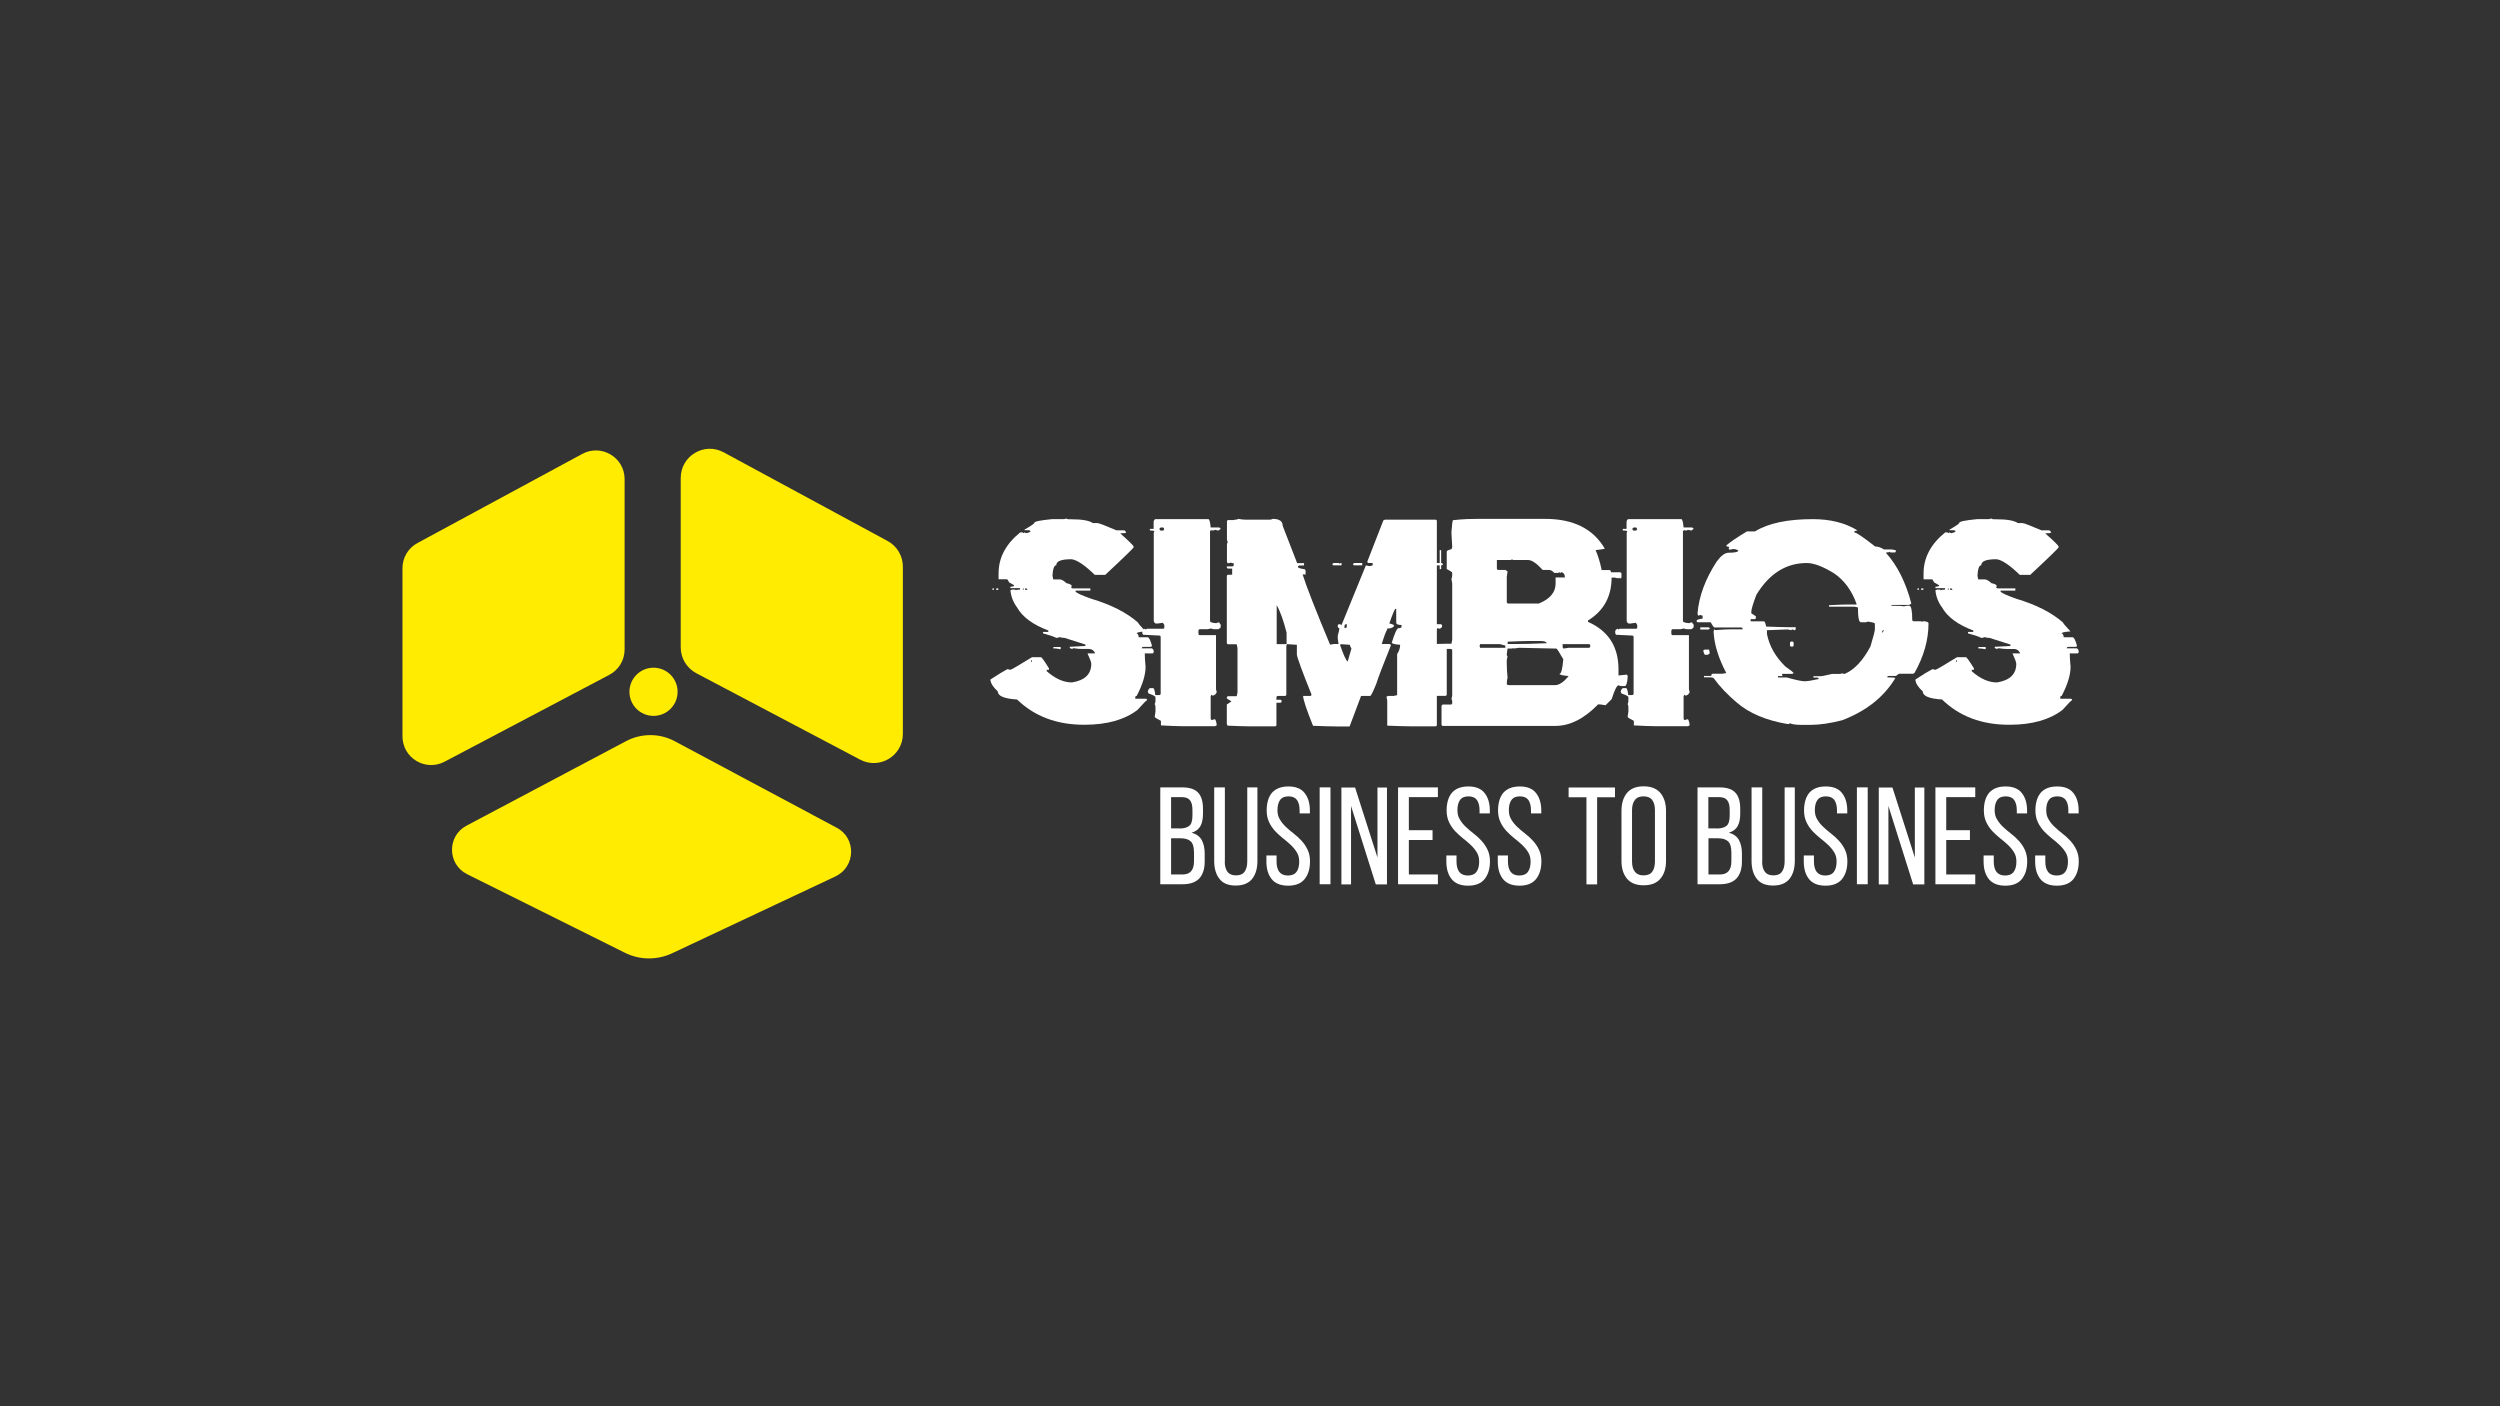 <?xml version="1.0" encoding="UTF-8"?> <!-- Generator: Adobe Illustrator 23.0.5, SVG Export Plug-In . SVG Version: 6.00 Build 0) --> <svg xmlns="http://www.w3.org/2000/svg" xmlns:xlink="http://www.w3.org/1999/xlink" id="Слой_1" x="0px" y="0px" viewBox="0 0 1920 1080" style="enable-background:new 0 0 1920 1080;" xml:space="preserve"><rect x="0" y="0" width="1920" height="1080" fill="#333333" stroke="none"/> <style type="text/css"> .st0{fill:#FFFFFF;} .st1{fill:#FFEC00;} </style> <g> <g> <path class="st0" d="M818.7,398.2c0.6,0.4,1.4,0.6,2.3,0.6h1.7c8.3,0,13.8,1,16.6,2.9h3.4c1.2,0,6.1,1.9,14.8,5.6h5.7 c0.6,0,1.2,0.6,1.7,1.7c-0.4,0.4-1.9,0.6-4.6,0.6c6.9,6.1,10.3,9.5,10.3,10.2v0.6c-0.2,0.6-7.4,7.7-21.8,21.1h-8 c-7.7-7.5-13.6-11.4-17.7-12h-0.5c-7.6,0-11.4,1.5-11.4,4.6c-1.6,0-2.6,2.7-2.9,8l0.6,2.9h5.1c1.3,0,3,1,5.1,2.9 c2.7,0.5,4,1.3,4,2.3l-0.5,1.1l1.1,0.6h13.7v1.7h-11.4v0.5c0.1,1,4.1,2.9,12,5.7c15.1,4.5,27.1,10.5,36,18.3 c0,0.5,1.9,2.7,5.7,6.8c-4.6,0.3-6.8,0.9-6.8,1.6c0.9,0,1.4,1,1.7,2.9h6.8c1,0,2.2,2.3,3.4,6.8l-1.1,0.6H878 c-0.8,0.1-1.1,0.5-1.1,1.1h7.5c0.5,0,1.1,0.6,1.6,1.7v1.1c0,0.8-0.4,1.1-1.1,1.1h-5.7v0.6c0,2,0.2,5.2,0.6,9.7 c0,6.3-2.3,13.7-6.8,22.3c-0.8,0.1-1.1,0.5-1.1,1.1v1.1h8c0.8,0.1,1.1,0.5,1.1,1.1c-0.5,0-2.9,2.5-7.4,7.5 c-9.9,7.6-23.5,11.4-40.6,11.4h-0.5c-21,0-38.1-6.5-51.4-19.4c-9.9-0.6-14.8-2.7-14.8-6.2c-3.6-3.3-5.5-6.3-5.7-9.1 c5.7-3.8,10-6.4,13.1-8l2.3,0.5c1.1-0.3,6.6-3.5,16.6-9.7h6.8c0.6,0,2.7,2.9,6.2,8.6v1.1h-1.7v1.1c6.5,5.7,12.9,8.6,19.4,8.6 c9.9-1.6,14.8-6.4,14.8-14.3c0-1.2-1-3.9-2.9-8h5.7v-0.5c-1-1.9-2.5-2.9-4.5-2.9h-5.7c-1.6,0-3.7-0.2-6.3-0.6l-1.1,0.6 c-0.8-0.4-1.3-0.6-1.7-0.6v-1.1h0.6c1,0,4.9-0.2,11.4-0.6v-1.1l-16-5.1c-1.2,0-2.5-0.2-4-0.6c-0.6,0.4-1.4,0.6-2.3,0.6 c-2.4-1.2-5.9-2.3-10.3-3.5v-1.1h4.1v-1.1c-11.8-4.4-19.8-10.3-24-17.7c-2.9-3.9-4.6-8.3-5.1-13.1l1.1-0.6h2.3 c0.4,0,0.6,0.2,0.6,0.6c0.6-0.4,1.7-0.6,3.4-0.6v-1.1h-7.4v-1.1c1.9,0,2.9-0.4,2.9-1.1l-4-2.3c-0.6-1.5-1.2-2.3-1.7-2.3h-6.3v-4.6 c0-11.9,5.5-22.4,16.6-31.4h1.7c0.4,0,0.6,0.2,0.6,0.6l1.1-0.6l1.1,0.6c2.3-0.4,3.5-1,3.5-1.7l-1.2-0.6h-3.4v-0.5 c4.9-2.8,7.4-4.5,7.4-5.1c0-1.1,4.6-2,13.7-2.9h8.6C817.3,398.8,818,398.6,818.7,398.2z M762.2,451.9h1.1v1.1h-1.1V451.9z M765.1,451.9h1.6v1.1h-1.6V451.9z M785.6,451.9v1.1h0.5v-1.1H785.6z M787.3,451.9v1.1h1.7c0-0.8-0.4-1.1-1.1-1.1H787.3z M791.9,507.1v1.2h0.6v-1.2H791.9z M809,496.9h5.6v1.7l-4-0.6H809V496.9z"></path> <path class="st0" d="M887.6,398.7H928c0.8,0,1.4,2.1,1.8,6.4h6.4c0.8,0.2,1.2,0.6,1.2,1.2l-1.8,1.2c-1.3-0.4-2.1-0.6-2.3-0.6 c-0.7,0.4-1.5,0.6-2.3,0.6V407c-0.8,0.4-1.3,0.6-1.7,0.6v69.3c0,0.9,1.6,1.5,4.7,1.7c0.7-0.4,1.5-0.6,2.3-0.6 c0,0.2,0.4,0.8,1.2,1.7v1.8c0,0.5-0.6,1.1-1.8,1.7h-3.5c-1.2,0-1.8-0.2-1.8-0.6l-2.9,0.6h-5.9c-0.8,0.1-1.2,0.5-1.2,1.2v2.3 c0.1,0.8,0.5,1.1,1.2,1.1h12.3V529c0,0.9,0.2,1.6,0.6,2.3c-0.6,2-1.8,2.9-3.6,2.9c0-0.4-0.2-0.6-0.6-0.6l-0.5,1.2v17 c0.1,0.8,0.5,1.2,1.1,1.2c0.7-0.4,1.5-0.6,2.3-0.6c0.8,1.4,1.2,3,1.2,4.7l-1.2,0.6h-25.8c-3.3,0-8.6-0.2-15.8-0.6v-3.5l-4.2-2.3 c0-0.4-0.2-0.6-0.6-0.6l0.6-4.2v-3.5c0-0.9-0.2-1.7-0.6-2.3c0.4-0.7,0.6-1.5,0.6-2.3v-2.9c0-0.8-1.8-1.7-5.3-2.9 c-0.4-0.8-0.6-1.3-0.6-1.7c0.6-1.6,1.2-2.4,1.8-2.4h2.3c0.7,0,1.3,1.8,1.7,5.3h2.9c0.8,0,1.2-0.4,1.2-1.1v-43.4 c0-0.8-0.4-1.2-1.2-1.2c-6.9-0.4-11-0.6-12.3-0.6l-0.6-1.1v-1.7c0-0.6,0.6-1.2,1.7-1.8c0.4,0,0.6,0.2,0.6,0.6l1.2-0.6h12.3 c0.8,0,1.1-0.4,1.1-1.1v-1.8l-1.1-1.7l-4.2,0.6h-1.1c-0.6,0-1.2-0.6-1.7-1.7v-68.1l0.5-1.1c-0.6-0.4-1.7-0.6-3.5-0.6v-1.2h2.9 v-5.8C886.5,399.1,886.9,398.7,887.6,398.7z M890.5,406.3c0.1,0.8,0.5,1.2,1.2,1.2h1.1c0.8,0,1.2-0.4,1.2-1.2 c0-0.8-0.4-1.2-1.2-1.2h-1.1C890.9,405.3,890.5,405.7,890.5,406.3z"></path> <path class="st0" d="M951.1,398.5c2.1,0.4,3.9,0.6,5.3,0.6h18.8c0.9,0,1.6-0.2,2.3-0.6c5.1,0,7.6,1.8,7.6,5.3l11.1,28.7h5.3v1.8 h-3.5c-0.8,0.1-1.2,0.5-1.2,1.1c0,0.7,1.8,1.3,5.3,1.8l0.6,1.1v2.9h-2.3c3.1,9.7,10.1,27.6,21.1,53.9l2.9-0.5h3.6l-0.6-4.2v-2.3 c0.8-2.5,1.2-4.5,1.2-5.8c-0.8,0-1.2-0.4-1.2-1.2v-0.6c0.1-0.8,0.5-1.1,1.2-1.1h0.5l1.2,0.6l18.7-45.8l2.9,0.6 c0.2,0,1-0.2,2.3-0.6v-1.8h-2.9c-0.8,0-1.2-0.4-1.2-1.1l12.3-31.6l1.2-0.6h38.7c0.8,0.1,1.2,0.5,1.2,1.1v32.2h3.5 c0.8,0.2,1.2,0.6,1.2,1.2l-1.2,0.6h-3.5v45.2h2.9c0.8,0.1,1.1,0.5,1.1,1.1v0.6c0,0.6-0.6,1.2-1.7,1.7h-0.6l-1.2-0.5l-0.5,1.1v11.2 h6.4c0.8,0.1,1.2,0.5,1.2,1.1v37.5c0,0.8-0.4,1.2-1.2,1.2h-6.4v22.3c0,0.8-0.4,1.1-1.2,1.1h-19.3c-3.9,0-9.8-0.2-17.6-0.5V538 l-0.6-2.9l1.2-0.6h4.1l2.9-0.6v-31.6c1.6-2.4,2.3-4.7,2.3-7.1c-4.3-0.3-6.4-0.9-6.4-1.7c2.3-7.4,4-11.1,5.2-11.1 c1.6,0,2.3-0.4,2.3-1.2V480c-2.7,0-4.1-0.6-4.1-1.8v-10.6h-0.6c-0.5,0-2.1,3.7-4.7,11.2c2.4,0.5,3.6,1.1,3.6,1.7 c0,1-1.4,1.8-4.2,2.3c0-0.3-0.2-0.5-0.5-0.5c-1.6,2.8-3.1,6.9-4.7,12.3h5.8c0.8,0.1,1.2,0.5,1.2,1.1c-5.9,14.6-9.6,24.4-11.2,29.4 c-2.5,6.2-4.1,9.4-4.7,9.4h-7l-8.8,23.4h-10.5c-3.9,0-9.8-0.2-17.6-0.5c-5.1-12.7-7.6-20.3-7.6-22.9h5.3c0.8,0,1.1-0.4,1.1-1.2 c-7.2-17.9-10.9-28.1-11.2-30.5v-7.6c-0.2,0-2.7-0.2-7.5-0.5l-0.6,1.1v37.5c0,0.8-0.4,1.2-1.2,1.2h-5.3c-0.8,0.1-1.1,0.5-1.1,1.1 v1.8h2.9c0.8,0.1,1.1,0.5,1.1,1.1c0,0.8-0.4,1.2-1.1,1.2h-2.9v17c0,0.8-0.4,1.1-1.2,1.1h-20.5c-3.3,0-8.6-0.2-15.8-0.5l-0.6-1.2 V541l3.6-2.3l-3.6-2.3v-0.6c0.1-0.8,0.5-1.1,1.2-1.1h6.4l0.6-2.9v-34.1l-0.6-2.9h-6.4c-0.8,0-1.2-0.4-1.2-1.2v-51.1 c0.1-0.8,0.5-1.1,1.2-1.1h2.9v-4.7h-2.9c-0.8,0-1.2-0.4-1.2-1.2v-0.5h4.1c0.8,0,1.2-0.4,1.2-1.2v-1.2c-0.9,0-1.6-0.2-2.3-0.5 c-0.7,0.3-1.5,0.5-2.3,0.5l-0.6-1.1v-12.9c0-0.9,0.2-1.6,0.6-2.3c-0.4-0.7-0.6-1.5-0.6-2.3v-13.5c0.1-0.8,0.5-1.1,1.2-1.1h3.5 C949.3,399.1,950.6,398.9,951.1,398.5z M980.5,464.8v29.9h7.6v-8.8C985.7,476.5,983.2,469.4,980.5,464.8z M1024.4,432.4h3.6 c0.4,0,0.6,0.2,0.6,0.6l1.1-0.6h0.6v1.8h-5.9c-0.8,0-1.1-0.4-1.1-1.2L1024.4,432.4z M1029.7,494.7c0,0.3-0.2,0.5-0.6,0.5 c2.7,7.7,4.6,12,5.9,12.9l2.9-10c-0.8-1.3-1.2-2.3-1.2-2.9L1029.7,494.7z M1032.6,480.5v1.8h0.6c0.8,0,1.1-0.4,1.1-1.2v-1.7h-0.5 C1033,479.5,1032.6,479.9,1032.6,480.5z M1040.3,432.4h5.9v1.8h-5.9c-0.8,0-1.2-0.4-1.2-1.2L1040.3,432.4z"></path> <path class="st0" d="M1089.9,494.7c0.8,0.1,1.1,0.5,1.1,1.1v0.6c0,0.8-0.4,1.1-1.1,1.1c-0.8,0-1.2-0.4-1.2-1.1v-0.6 C1088.8,495,1089.2,494.7,1089.9,494.7z M1134.4,398.5h52.3c21.6,0,36.9,7.6,45.8,22.9c-1,0.3-3.4,0.7-7.1,1.1 c1.7,3.6,3.3,8.7,4.7,15.3h5.9c0.8,0,1.2,0.6,1.2,1.7h7c0.8,0.2,1.1,0.6,1.1,1.2v2.3c0,0.8-0.4,1.2-1.1,1.2 c-0.4,0-0.6-0.2-0.6-0.6c-0.4,0-0.6,0.2-0.6,0.6l-2.9-0.6h-2.4c0,14.5-6,25.5-18.1,32.9v1.1c15.6,6.9,23.4,19,23.4,36.4v4.7h0.6 c0.5,0,2.5-0.2,5.9-0.6l0.6,1.2c-0.3,5.1-1.1,7.6-2.3,7.6h-2.4c-0.9,0-1.6-0.2-2.3-0.6c-1.3,0-3.1,3.5-5.3,10.6l-4.7,4.7l-4.1-0.6 h-1.7c-10.7,11-21.6,16.5-32.8,16.5h-86.2c-0.8,0-1.2-0.4-1.2-1.2v-14c0.1-0.8,0.5-1.2,1.2-1.2h5.8c0.8,0,1.2-0.4,1.2-1.1v-1.2 c0-1.2-0.2-1.7-0.6-1.7l0.6-2.9v-34.6c0-0.8-0.4-1.2-1.2-1.2h-3.5c-3.4,0-8.6-0.2-15.9-0.6l-0.6-1.1v-0.6l0.6-1.1 c7.2-0.4,12.5-0.6,15.9-0.6h4.1l0.6-2.9v-43.4l-0.6-3.5c0.4-0.7,0.6-1.7,0.6-2.9v-1.8c0-0.5-1.4-1.4-4.2-2.9v-13.5 c0-0.5,1.2-1.1,3.6-1.7c0.4-0.8,0.6-1.4,0.6-1.8c0-1.2-0.2-4.9-0.6-11.1c0.4-5.9,0.8-9,1.2-9.4 C1124.1,398.6,1130.3,398.5,1134.4,398.5z M1101.6,422.5h1.2v14.6h-1.2V422.5z M1105.7,422.5h1.1v14.6h-1.1V422.5z M1136.7,494.7 c0,0.8-0.2,1.1-0.5,1.1c0.3,0.8,0.5,1.3,0.5,1.7h19.4v-1.7l-4.2-1.1H1136.7z M1160.2,430.1h-10.6v6.5c0.1,0.8,0.5,1.1,1.2,1.1h5.3 c0.2,0,0.8,0.4,1.7,1.2l-0.6,4.1v19.3c0.1,0.8,0.5,1.2,1.2,1.2h23.4c8.6-3.5,12.9-8.6,12.9-15.3v-4.7h7.1V443 c0-1.7-0.8-2.9-2.4-3.6l-1.1,0.6c-0.4,0-0.6-0.2-0.6-0.6l-1.1,0.6h-2.9c-1.4-1.6-2.8-2.3-4.2-2.3h-4.7c-4.7-5.1-8.4-7.6-11.1-7.6 H1162c-0.3,0-0.5-0.2-0.5-0.6L1160.2,430.1z M1161.4,498.1h-3.6l-0.6,4.2c0,1.2,0.2,1.7,0.6,1.7l-0.6,2.9v2.9 c0,3.4,0.2,6.8,0.6,10.5c-0.4,1.5-0.6,3.3-0.6,5.3l1.2,0.6h35.8c3.2,0,6.7-2.3,10.5-7c-4.7-0.4-7-1-7-1.7c1.3,0,2.3-3.7,2.9-11.2 c-3.1-5.5-4.9-8.2-5.3-8.2c-2.9,0-12.5-0.2-28.8-0.6l-4.1,0.6v-0.6L1161.4,498.1z M1157.9,492.8v1.8h6.4c5.8,0,13.7-0.2,23.5-0.6 c-0.2-1.2-1.8-1.7-4.7-1.7h-9.4C1170.4,492.3,1165.1,492.5,1157.9,492.8z M1200.1,494.7v2.3l0.6,1.1l4.1-0.6h15.3 c0.8,0,1.2-0.4,1.2-1.1v-0.6c0-0.8-0.4-1.1-1.2-1.1H1200.1z"></path> <path class="st0" d="M1250.7,398.7h40.5c0.8,0,1.4,2.1,1.8,6.4h6.4c0.8,0.2,1.2,0.6,1.2,1.2l-1.8,1.2c-1.3-0.4-2.1-0.6-2.3-0.6 c-0.7,0.4-1.5,0.6-2.3,0.6V407c-0.8,0.4-1.3,0.6-1.7,0.6v69.3c0,0.9,1.6,1.5,4.7,1.7c0.7-0.4,1.5-0.6,2.3-0.6 c0,0.2,0.4,0.8,1.2,1.7v1.8c0,0.5-0.6,1.1-1.8,1.7h-3.5c-1.2,0-1.8-0.2-1.8-0.6l-2.9,0.6h-5.9c-0.8,0.1-1.2,0.5-1.2,1.2v2.3 c0.1,0.8,0.5,1.1,1.2,1.1h12.3V529c0,0.9,0.2,1.6,0.6,2.3c-0.6,2-1.8,2.9-3.6,2.9c0-0.4-0.2-0.6-0.6-0.6l-0.5,1.2v17 c0.1,0.8,0.5,1.2,1.1,1.2c0.7-0.4,1.5-0.6,2.3-0.6c0.8,1.4,1.2,3,1.2,4.7l-1.2,0.6h-25.8c-3.3,0-8.6-0.2-15.8-0.6v-3.5l-4.2-2.3 c0-0.4-0.2-0.6-0.6-0.6l0.6-4.2v-3.5c0-0.9-0.2-1.7-0.6-2.3c0.4-0.7,0.6-1.5,0.6-2.3v-2.9c0-0.8-1.8-1.7-5.3-2.9 c-0.4-0.8-0.6-1.3-0.6-1.7c0.6-1.6,1.2-2.4,1.8-2.4h2.3c0.7,0,1.3,1.8,1.7,5.3h2.9c0.8,0,1.2-0.4,1.2-1.1v-43.4 c0-0.8-0.4-1.2-1.2-1.2c-6.9-0.4-11-0.6-12.3-0.6l-0.6-1.1v-1.7c0-0.6,0.6-1.2,1.7-1.8c0.4,0,0.6,0.2,0.6,0.6l1.2-0.6h12.3 c0.8,0,1.1-0.4,1.1-1.1v-1.8l-1.1-1.7l-4.2,0.6h-1.1c-0.6,0-1.2-0.6-1.7-1.7v-68.1l0.5-1.1c-0.6-0.4-1.7-0.6-3.5-0.6v-1.2h2.9 v-5.8C1249.7,399.1,1250.1,398.7,1250.7,398.7z M1253.7,406.3c0.1,0.8,0.5,1.2,1.2,1.2h1.1c0.8,0,1.2-0.4,1.2-1.2 c0-0.8-0.4-1.2-1.2-1.2h-1.1C1254.1,405.3,1253.7,405.7,1253.7,406.3z"></path> <path class="st0" d="M1392.3,398.7c13.5,0,24.8,2.9,34.2,8.6c-0.7,0.3-1.4,0.5-2.3,0.5v1.1c1.4,0,6.7,3.6,15.9,10.8 c2.3,0,4.5,0.8,6.8,2.3h6.3l2.8,0.6v0.6c0,0.8-0.4,1.1-1.1,1.1h-2.9c-0.3,0-0.5-0.2-0.5-0.6c-0.6,0.4-1.6,0.6-2.9,0.6v0.5 c8.6,9.6,15.1,22.5,19.3,38.7l-1.6,1.1h-13.7v0.6c5.6,0,8.8,0.2,9.7,0.5c0.6-0.3,1.6-0.5,2.9-0.5h1.1c1.5,0,2.3,3.6,2.3,10.8 c0.1,0.8,0.5,1.1,1.1,1.1h5.7c0.3,0,0.5,0.2,0.5,0.5l1.2-0.5h0.5c2.3,0.2,3.5,0.8,3.5,1.6c0,12.7-3.6,25.4-10.8,38.2l-1.1,0.5 h-10.8l-2.3,1.7h-5.6c-0.8,0.1-1.1,0.5-1.1,1.1c4.2,0,6.2,0.2,6.2,0.6c-8.8,14.6-22.5,25.4-41,32.4c-9,2.3-17.2,3.5-24.5,3.5h-6.2 c-4.5,0-7.5-0.4-9.1-1.2c-0.8,0.4-1.3,0.6-1.7,0.6c-16.7-2.8-29.8-8.4-39.3-16.6c-7.3-6.2-13.2-12.4-17.7-18.7 c-0.6-0.4-1.4-0.6-2.3-0.6h-5.1v-1.1h5.6c0-1.2,0.4-1.7,1.2-1.7h7.4l2.9-0.5c-5.9-11.2-9.1-21.5-9.7-30.8v-1.7l0.6-1.1 c0.3,0,0.5,0.2,0.5,0.6c5.7-0.4,9.9-0.6,12.6-0.6h8.5V483c0-0.8-0.4-1.1-1.1-1.1h-20.5c-0.5,0-1.4-1.3-2.9-4h-9.7 c-0.8,0-1.1-0.4-1.1-1.1c0-0.8,1.5-1.3,4.6-1.7v-2.3c-0.4,0-1-0.2-1.7-0.5c-0.8,0.3-1.3,0.5-1.7,0.5c-0.3-0.8-0.5-1.3-0.5-1.7 c1.1-13.2,6-26.4,14.7-39.8c3.4-4.6,6.4-6.8,9.2-6.8c4.9,0,7.4-0.6,7.4-1.7c-1.3-0.8-2.4-1.1-3.4-1.1h-0.6l-2.9,0.5l-0.5-1.1 l0.5-1.1c-1.5,0-2.3-0.4-2.3-1.1c2.8-2.5,8.1-6.1,15.9-10.8h6.2C1358.1,401.8,1372.9,398.7,1392.3,398.7z M1305.8,481.8h6.2 c0.8,0.1,1.1,0.5,1.1,1.1l-1.1,0.6h-6.2V481.8z M1309.1,498.9h3.5l0.5,2.9l-1.6,1.1h-1.7c-0.8,0-1.3-1.1-1.7-3.4L1309.1,498.9z M1345,469.9v1.1l3.5,2.3v1.1c0,0.8-0.4,1.1-1.2,1.1h-2.8v1.7h10.2c0.6,0,1.2,1.3,1.7,4c8.1,0.3,14.2,0.5,18.2,0.5h4.5v1.1 c0,0.8-0.4,1.2-1.1,1.2c-0.7-0.4-1.2-0.6-1.6-0.6c-0.4,0-0.6,0.2-0.6,0.6l-2.9-0.6c-1.4,0-6.7,0.2-15.9,0.6v2.8 c1.8,9.3,6.6,17.7,14.2,25.1c4.2,2.9,6.3,4.6,6.3,5.1l-1.1,0.5h-8l0.5,1.1v0.6h-3.4v1.1h6.8c6.8,1.9,11.3,2.9,13.6,2.9 c2.2,0,5.8-0.6,10.8-1.7c0-0.8-0.4-1.1-1.1-1.1h-2.9v-1.1h6.2c0.4,0,3.1-0.6,8-1.7h5.7c0.9,0,1.6-0.2,2.3-0.5 c0.8,0.3,1.3,0.5,1.7,0.5c7.5-3.2,14.1-10.2,19.9-21.1c2.3-7.6,3.4-12,3.4-13.1V479c0-0.6-1.9-1.2-5.6-1.6l-1.1,0.5h-4 c-1.6,0-2.3-3.8-2.3-11.4l-2.8-0.6h-19.4v-1.1c5.7-0.3,9.9-0.5,12.6-0.5h8.5v-0.6c-3.6-10.1-9.3-17.9-17.1-23.3 c-8.6-5.3-15.6-8-21.1-8c-15.9,0-28.8,8.1-38.7,24.4C1346.4,463.5,1345,467.9,1345,469.9z M1375.8,492.7h0.6 c0.8,0.1,1.1,0.5,1.1,1.1v1.7c0,0.8-0.4,1.1-1.1,1.1h-0.6c-0.8,0-1.1-0.4-1.1-1.1v-1.7C1374.8,493.1,1375.2,492.7,1375.8,492.7z M1445.8,484.2l-0.5,1.1v0.5h0.5c0-0.8,0.4-1.1,1.1-1.1v-0.5H1445.8z"></path> <path class="st0" d="M1529.1,398.2c0.6,0.4,1.4,0.6,2.3,0.6h1.7c8.3,0,13.8,1,16.6,2.9h3.4c1.2,0,6.1,1.9,14.8,5.6h5.7 c0.6,0,1.2,0.6,1.7,1.7c-0.4,0.4-1.9,0.6-4.6,0.6c6.9,6.1,10.3,9.5,10.3,10.2v0.6c-0.2,0.6-7.4,7.7-21.8,21.1h-8 c-7.7-7.5-13.6-11.4-17.7-12h-0.5c-7.6,0-11.4,1.5-11.4,4.6c-1.6,0-2.6,2.7-2.9,8l0.6,2.9h5.1c1.3,0,3,1,5.1,2.9 c2.7,0.5,4,1.3,4,2.3l-0.5,1.1l1.1,0.6h13.7v1.7h-11.4v0.5c0.1,1,4.1,2.9,12,5.7c15.1,4.5,27.1,10.5,36,18.3 c0,0.5,1.9,2.7,5.7,6.8c-4.6,0.3-6.8,0.9-6.8,1.6c0.9,0,1.4,1,1.7,2.9h6.8c1,0,2.2,2.3,3.4,6.8l-1.1,0.6h-5.7 c-0.8,0.1-1.1,0.5-1.1,1.1h7.5c0.5,0,1.1,0.6,1.6,1.7v1.1c0,0.8-0.4,1.1-1.1,1.1h-5.7v0.6c0,2,0.2,5.2,0.6,9.7 c0,6.3-2.3,13.7-6.8,22.3c-0.8,0.1-1.1,0.5-1.1,1.1v1.1h8c0.8,0.1,1.1,0.5,1.1,1.1c-0.5,0-2.9,2.5-7.4,7.5 c-9.9,7.6-23.5,11.4-40.6,11.4h-0.5c-21,0-38.1-6.5-51.4-19.4c-9.9-0.6-14.8-2.7-14.8-6.2c-3.6-3.3-5.5-6.3-5.7-9.1 c5.7-3.8,10-6.4,13.1-8l2.3,0.5c1.1-0.3,6.6-3.5,16.6-9.7h6.8c0.6,0,2.7,2.9,6.2,8.6v1.1h-1.7v1.1c6.5,5.7,12.9,8.6,19.4,8.6 c9.9-1.6,14.8-6.4,14.8-14.3c0-1.2-1-3.9-2.9-8h5.7v-0.5c-1-1.9-2.5-2.9-4.5-2.9h-5.7c-1.6,0-3.7-0.2-6.3-0.6l-1.1,0.6 c-0.8-0.4-1.3-0.6-1.7-0.6v-1.1h0.6c1,0,4.9-0.2,11.4-0.6v-1.1l-16-5.1c-1.2,0-2.5-0.2-4-0.6c-0.6,0.4-1.4,0.6-2.3,0.6 c-2.4-1.2-5.9-2.3-10.3-3.5v-1.1h4.1v-1.1c-11.8-4.4-19.8-10.3-24-17.7c-2.9-3.9-4.6-8.3-5.1-13.1l1.1-0.6h2.3 c0.4,0,0.6,0.2,0.6,0.6c0.6-0.4,1.7-0.6,3.4-0.6v-1.1h-7.4v-1.1c1.9,0,2.9-0.4,2.9-1.1l-4-2.3c-0.6-1.5-1.2-2.3-1.7-2.3h-6.3v-4.6 c0-11.9,5.5-22.4,16.6-31.4h1.7c0.4,0,0.6,0.2,0.6,0.6l1.1-0.6l1.1,0.6c2.3-0.4,3.5-1,3.5-1.7l-1.2-0.6h-3.4v-0.5 c4.9-2.8,7.4-4.5,7.4-5.1c0-1.1,4.6-2,13.7-2.9h8.6C1527.7,398.8,1528.4,398.6,1529.1,398.2z M1472.6,451.9h1.1v1.1h-1.1V451.9z M1475.5,451.9h1.6v1.1h-1.6V451.9z M1496,451.9v1.1h0.5v-1.1H1496z M1497.7,451.9v1.1h1.7c0-0.8-0.4-1.1-1.1-1.1H1497.7z M1502.3,507.1v1.2h0.6v-1.2H1502.3z M1519.4,496.9h5.6v1.7l-4-0.6h-1.6V496.9z"></path> </g> <g> <g> <path class="st0" d="M907.8,604.7c5.8,0,10,1.4,12.4,4.1c2.5,2.7,3.7,6.9,3.7,12.4v3.5c0,4-0.6,7.2-1.9,9.6s-3.5,4.2-6.8,5.2 c3.6,1,6.2,2.9,7.7,5.6c1.5,2.8,2.3,6.2,2.3,10.3v6.3c0,5.6-1.4,9.9-4.1,12.9c-2.8,3-7.1,4.5-12.9,4.5h-17.1v-74.4H907.8z M905.8,636.3c3.3,0,5.8-0.7,7.5-2c1.7-1.3,2.5-4,2.5-7.9v-4.4c0-3.3-0.6-5.8-1.9-7.4c-1.2-1.6-3.3-2.4-6.3-2.4h-8.2v24H905.8z M908.2,671.6c5.9,0,8.8-3.4,8.8-10.1v-6.6c0-4.2-0.8-7.1-2.5-8.7c-1.7-1.6-4.3-2.4-7.9-2.4h-7.2v27.8H908.2z"></path> <path class="st0" d="M940.6,661.6c0,3.4,0.7,6,2.1,7.9c1.4,1.9,3.6,2.8,6.6,2.8c3,0,5.2-0.9,6.5-2.8c1.4-1.9,2.1-4.5,2.1-7.9 v-56.9h7.8v56.5c0,5.7-1.3,10.2-4,13.7c-2.7,3.4-6.9,5.2-12.7,5.2c-5.7,0-9.9-1.7-12.5-5.2c-2.7-3.4-4-8-4-13.7v-56.5h8.2V661.6z "></path> <path class="st0" d="M989.5,604c5.7,0,9.9,1.7,12.5,5.1c2.7,3.4,4,7.9,4,13.6v2h-7.9v-2.4c0-3.4-0.7-6-2-7.9 c-1.3-1.8-3.5-2.8-6.5-2.8c-3,0-5.1,0.9-6.5,2.8c-1.3,1.8-2,4.4-2,7.8c0,2.8,0.6,5.2,1.9,7.2c1.2,2.1,2.8,4,4.6,5.7 c1.8,1.7,3.8,3.4,6,5.1c2.2,1.7,4.2,3.5,6,5.5c1.8,2,3.4,4.2,4.6,6.8c1.2,2.5,1.9,5.5,1.9,9c0,5.7-1.4,10.2-4.1,13.6 c-2.7,3.4-7,5.1-12.7,5.1c-5.7,0-10-1.7-12.7-5.1c-2.7-3.4-4-7.9-4-13.6V657h7.8v4.7c0,3.4,0.7,6,2.1,7.9 c1.4,1.8,3.6,2.8,6.6,2.8s5.2-0.9,6.6-2.8c1.4-1.8,2.1-4.5,2.1-7.9c0-2.8-0.6-5.2-1.9-7.2c-1.2-2-2.8-3.9-4.6-5.6 c-1.8-1.7-3.8-3.4-6-5.1c-2.1-1.7-4.1-3.5-6-5.5c-1.8-2-3.4-4.2-4.6-6.8c-1.2-2.5-1.9-5.5-1.9-9c0-5.7,1.3-10.3,4-13.6 C979.8,605.6,983.9,604,989.5,604z"></path> <path class="st0" d="M1021.8,604.7v74.4h-8.3v-74.4H1021.8z"></path> <path class="st0" d="M1037.6,679.2h-7.4v-74.4h10.5l17.2,53.8v-53.8h7.3v74.4h-8.6l-19-60.2V679.2z"></path> <path class="st0" d="M1100.2,637.7v7.4H1082v26.5h22.3v7.5h-30.6v-74.4h30.6v7.5H1082v25.4H1100.2z"></path> <path class="st0" d="M1127.7,604c5.7,0,9.9,1.7,12.5,5.1c2.7,3.4,4,7.9,4,13.6v2h-7.9v-2.4c0-3.4-0.7-6-2-7.9 c-1.3-1.8-3.5-2.8-6.5-2.8c-3,0-5.1,0.9-6.5,2.8c-1.3,1.8-2,4.4-2,7.8c0,2.8,0.6,5.2,1.9,7.2c1.2,2.1,2.8,4,4.6,5.7 c1.8,1.7,3.8,3.4,6,5.1c2.2,1.7,4.2,3.5,6,5.5c1.8,2,3.4,4.2,4.6,6.8c1.2,2.5,1.9,5.5,1.9,9c0,5.7-1.4,10.2-4.1,13.6 c-2.7,3.4-7,5.1-12.7,5.1c-5.7,0-10-1.7-12.7-5.1c-2.7-3.4-4-7.9-4-13.6V657h7.8v4.7c0,3.4,0.7,6,2.1,7.9 c1.4,1.8,3.6,2.8,6.6,2.8s5.2-0.9,6.6-2.8c1.4-1.8,2.1-4.5,2.1-7.9c0-2.8-0.6-5.2-1.9-7.2c-1.2-2-2.8-3.9-4.6-5.6 c-1.8-1.7-3.8-3.4-6-5.1c-2.1-1.7-4.1-3.5-6-5.5c-1.8-2-3.4-4.2-4.6-6.8c-1.2-2.5-1.9-5.5-1.9-9c0-5.7,1.3-10.3,4-13.6 C1117.9,605.6,1122.1,604,1127.7,604z"></path> <path class="st0" d="M1167.2,604c5.7,0,9.9,1.7,12.5,5.1c2.7,3.4,4,7.9,4,13.6v2h-7.9v-2.4c0-3.4-0.7-6-2-7.9 c-1.3-1.8-3.5-2.8-6.5-2.8c-3,0-5.1,0.9-6.5,2.8c-1.3,1.8-2,4.4-2,7.8c0,2.8,0.6,5.2,1.9,7.2c1.2,2.1,2.8,4,4.6,5.7 c1.8,1.7,3.8,3.4,6,5.1c2.2,1.7,4.2,3.5,6,5.5c1.8,2,3.4,4.2,4.6,6.8c1.2,2.5,1.9,5.5,1.9,9c0,5.7-1.4,10.2-4.1,13.6 c-2.7,3.4-7,5.1-12.7,5.1c-5.7,0-10-1.7-12.7-5.1c-2.7-3.4-4-7.9-4-13.6V657h7.8v4.7c0,3.4,0.7,6,2.1,7.9 c1.4,1.8,3.6,2.8,6.6,2.8s5.2-0.9,6.6-2.8c1.4-1.8,2.1-4.5,2.1-7.9c0-2.8-0.6-5.2-1.9-7.2c-1.2-2-2.8-3.9-4.6-5.6 c-1.8-1.7-3.8-3.4-6-5.1c-2.1-1.7-4.1-3.5-6-5.5c-1.8-2-3.4-4.2-4.6-6.8c-1.2-2.5-1.9-5.5-1.9-9c0-5.7,1.3-10.3,4-13.6 C1157.5,605.6,1161.6,604,1167.2,604z"></path> <path class="st0" d="M1218.4,679.2v-66.9h-13.7v-7.5h35.6v7.5h-13.7v66.9H1218.4z"></path> <path class="st0" d="M1245.3,622.7c0-5.7,1.4-10.3,4.2-13.7c2.8-3.4,7.1-5.1,12.8-5.1c5.7,0,10,1.7,12.9,5.1 c2.8,3.4,4.3,7.9,4.3,13.7v38.5c0,5.7-1.4,10.2-4.3,13.6c-2.8,3.4-7.1,5.1-12.9,5.1c-5.7,0-10-1.7-12.8-5.1 c-2.8-3.4-4.2-7.9-4.2-13.6V622.7z M1253.4,661.6c0,3.4,0.7,6,2.2,7.9c1.5,1.9,3.7,2.8,6.6,2.8c3,0,5.3-0.9,6.7-2.8 c1.4-1.9,2.1-4.5,2.1-7.9v-39.3c0-3.4-0.7-6-2.1-7.9c-1.4-1.9-3.7-2.8-6.7-2.8c-3,0-5.2,0.9-6.6,2.8c-1.5,1.9-2.2,4.5-2.2,7.9 V661.6z"></path> <path class="st0" d="M1320.4,604.7c5.8,0,10,1.4,12.4,4.1c2.5,2.7,3.7,6.9,3.7,12.4v3.5c0,4-0.6,7.2-1.9,9.6 c-1.3,2.4-3.5,4.2-6.8,5.2c3.6,1,6.2,2.9,7.7,5.6c1.5,2.8,2.3,6.2,2.3,10.3v6.3c0,5.6-1.4,9.9-4.1,12.9c-2.8,3-7.1,4.5-12.9,4.5 h-17.1v-74.4H1320.4z M1318.4,636.3c3.3,0,5.8-0.7,7.5-2c1.7-1.3,2.5-4,2.5-7.9v-4.4c0-3.3-0.6-5.8-1.9-7.4 c-1.2-1.6-3.3-2.4-6.3-2.4h-8.2v24H1318.4z M1320.9,671.6c5.9,0,8.8-3.4,8.8-10.1v-6.6c0-4.2-0.8-7.1-2.5-8.7 c-1.7-1.6-4.3-2.4-7.9-2.4h-7.2v27.8H1320.9z"></path> <path class="st0" d="M1353.3,661.6c0,3.4,0.7,6,2.1,7.9c1.4,1.9,3.6,2.8,6.6,2.8c3,0,5.2-0.9,6.5-2.8c1.4-1.9,2.1-4.5,2.1-7.9 v-56.9h7.8v56.5c0,5.7-1.3,10.2-4,13.7c-2.7,3.4-6.9,5.2-12.7,5.2c-5.7,0-9.9-1.7-12.5-5.2c-2.7-3.4-4-8-4-13.7v-56.5h8.2V661.6z "></path> <path class="st0" d="M1402.2,604c5.7,0,9.9,1.7,12.5,5.1c2.7,3.4,4,7.9,4,13.6v2h-7.9v-2.4c0-3.4-0.7-6-2-7.9 c-1.3-1.8-3.5-2.8-6.5-2.8c-3,0-5.1,0.9-6.5,2.8c-1.3,1.8-2,4.4-2,7.8c0,2.8,0.6,5.2,1.9,7.2c1.2,2.1,2.8,4,4.6,5.7 c1.8,1.7,3.8,3.4,6,5.1c2.2,1.7,4.2,3.5,6,5.5c1.8,2,3.4,4.2,4.6,6.8c1.2,2.5,1.9,5.5,1.9,9c0,5.7-1.4,10.2-4.1,13.6 c-2.7,3.4-7,5.1-12.7,5.1c-5.7,0-10-1.7-12.7-5.1c-2.7-3.4-4-7.9-4-13.6V657h7.8v4.7c0,3.4,0.7,6,2.1,7.9 c1.4,1.8,3.6,2.8,6.6,2.8s5.2-0.9,6.6-2.8c1.4-1.8,2.1-4.5,2.1-7.9c0-2.8-0.6-5.2-1.9-7.2c-1.2-2-2.8-3.9-4.6-5.6 c-1.8-1.7-3.8-3.4-6-5.1c-2.1-1.7-4.1-3.5-6-5.5c-1.8-2-3.4-4.2-4.6-6.8c-1.2-2.5-1.9-5.5-1.9-9c0-5.7,1.3-10.3,4-13.6 C1392.4,605.6,1396.6,604,1402.2,604z"></path> <path class="st0" d="M1434.4,604.7v74.4h-8.3v-74.4H1434.4z"></path> <path class="st0" d="M1450.3,679.2h-7.4v-74.4h10.5l17.2,53.8v-53.8h7.3v74.4h-8.6l-19-60.2V679.2z"></path> <path class="st0" d="M1512.9,637.7v7.4h-18.2v26.5h22.3v7.5h-30.6v-74.4h30.6v7.5h-22.3v25.4H1512.9z"></path> <path class="st0" d="M1540.3,604c5.7,0,9.9,1.7,12.5,5.1c2.7,3.4,4,7.9,4,13.6v2h-7.9v-2.4c0-3.4-0.7-6-2-7.9 c-1.3-1.8-3.5-2.8-6.5-2.8c-3,0-5.1,0.9-6.5,2.8c-1.3,1.8-2,4.4-2,7.8c0,2.8,0.6,5.2,1.9,7.2c1.2,2.1,2.8,4,4.6,5.7 c1.8,1.7,3.8,3.4,6,5.1c2.2,1.7,4.2,3.5,6,5.5c1.8,2,3.4,4.2,4.6,6.8c1.2,2.5,1.9,5.5,1.9,9c0,5.7-1.4,10.2-4.1,13.6 c-2.7,3.4-7,5.1-12.7,5.1c-5.7,0-10-1.7-12.7-5.1c-2.7-3.4-4-7.9-4-13.6V657h7.8v4.7c0,3.4,0.7,6,2.1,7.9 c1.4,1.8,3.6,2.8,6.6,2.8s5.2-0.9,6.6-2.8c1.4-1.8,2.1-4.5,2.1-7.9c0-2.8-0.6-5.2-1.9-7.2c-1.2-2-2.8-3.9-4.6-5.6 c-1.8-1.7-3.8-3.4-6-5.1c-2.1-1.7-4.1-3.5-6-5.5c-1.8-2-3.4-4.2-4.6-6.8c-1.2-2.5-1.9-5.5-1.9-9c0-5.7,1.3-10.3,4-13.6 C1530.6,605.6,1534.7,604,1540.3,604z"></path> <path class="st0" d="M1579.9,604c5.7,0,9.9,1.7,12.5,5.1c2.7,3.4,4,7.9,4,13.6v2h-7.9v-2.4c0-3.4-0.7-6-2-7.9 c-1.3-1.8-3.5-2.8-6.5-2.8c-3,0-5.1,0.9-6.5,2.8c-1.3,1.8-2,4.4-2,7.8c0,2.8,0.6,5.2,1.9,7.2c1.2,2.1,2.8,4,4.6,5.7 c1.8,1.7,3.8,3.4,6,5.1c2.2,1.7,4.2,3.5,6,5.5c1.8,2,3.4,4.2,4.6,6.8c1.2,2.5,1.9,5.5,1.9,9c0,5.7-1.4,10.2-4.1,13.6 c-2.7,3.4-7,5.1-12.7,5.1c-5.7,0-10-1.7-12.7-5.1c-2.7-3.4-4-7.9-4-13.6V657h7.8v4.7c0,3.4,0.7,6,2.1,7.9 c1.4,1.8,3.6,2.8,6.6,2.8s5.2-0.9,6.6-2.8c1.4-1.8,2.1-4.5,2.1-7.9c0-2.8-0.6-5.2-1.9-7.2c-1.2-2-2.8-3.9-4.6-5.6 c-1.8-1.7-3.8-3.4-6-5.1c-2.1-1.7-4.1-3.5-6-5.5c-1.8-2-3.4-4.2-4.6-6.8c-1.2-2.5-1.9-5.5-1.9-9c0-5.7,1.3-10.3,4-13.6 C1570.1,605.6,1574.3,604,1579.9,604z"></path> </g> </g> <path class="st1" d="M320.7,417l126.5-68.4c14.7-7.9,32.5,2.7,32.5,19.4v130.8c0,8.2-4.5,15.7-11.8,19.5l-126.5,66.7 c-14.7,7.7-32.3-2.9-32.3-19.5V436.4C309.1,428.3,313.5,420.8,320.7,417z"></path> <path class="st1" d="M681.7,415.5l-125.9-68.1c-14.9-8.1-33,2.7-33,19.7v130.1c0,8.3,4.6,15.9,11.9,19.8l125.9,66.4 c14.9,7.9,32.8-2.9,32.8-19.8V435.2C693.4,426.9,688.9,419.4,681.7,415.5z"></path> <path class="st1" d="M641.6,673.1l-125.4,59c-11.5,5.4-24.9,5.3-36.3-0.4l-121.1-60.3c-15.3-7.6-15.6-29.3-0.5-37.3l122.5-64.9 c11.7-6.2,25.8-6.2,37.5,0.1l124.3,66.4C657.8,643.7,657.2,665.7,641.6,673.1z"></path> <circle class="st1" cx="501.9" cy="531.3" r="18.5"></circle> </g> </svg> 